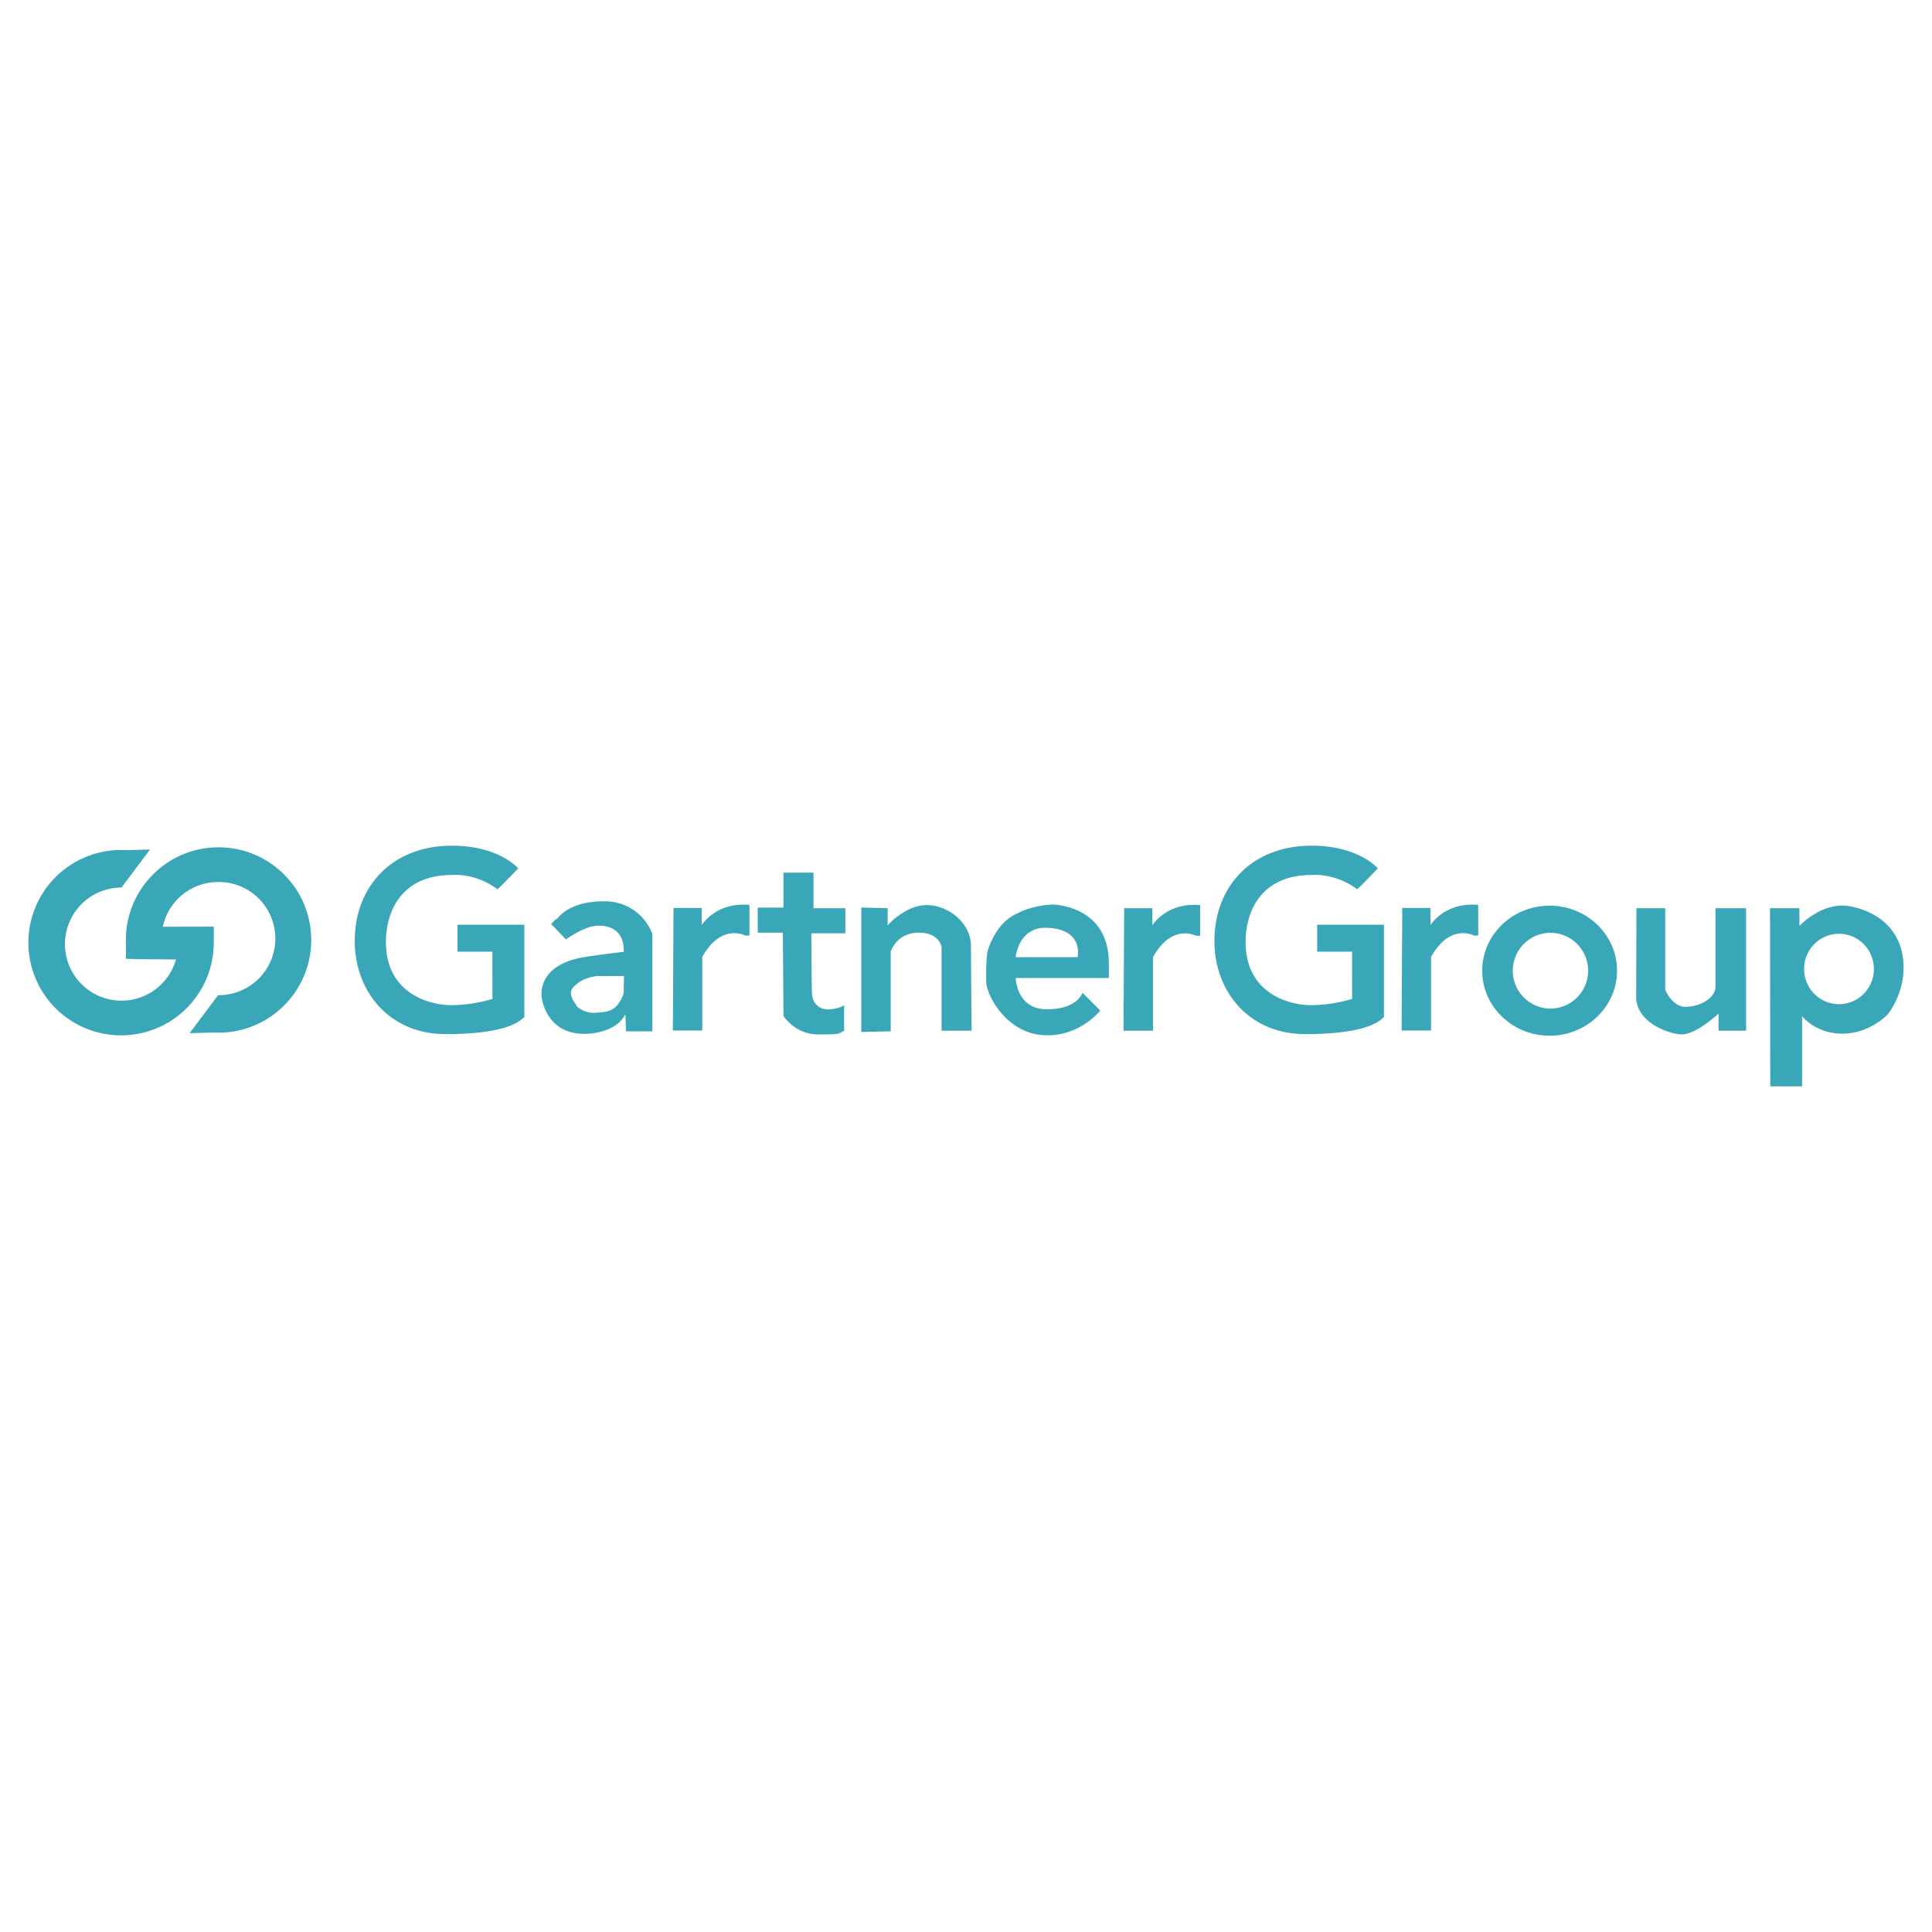 <svg xmlns="http://www.w3.org/2000/svg" width="2500" height="2500" viewBox="0 0 192.756 192.756"><g fill-rule="evenodd" clip-rule="evenodd"><path fill="#fff" d="M0 0h192.756v192.756H0V0z"/><path d="M55.609 91.649c.061-.062 1.127-1.725 4.581-1.725a5.043 5.043 0 0 1 4.896 3.253v9.72h-2.629l-.061-1.711c-.979 1.957-3.913 1.957-3.913 1.957-4.157.121-4.463-3.793-4.463-3.793-.061-2.688 2.568-3.485 3.607-3.728 1.04-.246 4.601-.659 4.601-.659.061-1.957-1.163-2.669-2.66-2.605-1.303.058-3.103 1.369-3.103 1.369l-1.467-1.528s.367-.491.611-.55zm6.645 5.726l-2.588.008s-1.478.025-2.468 1.111c-.673.74.316 1.709.316 1.834 0 .121.847.779 1.825.719s1.782-.084 2.377-.934c.549-.781.51-1.188.51-1.188l.028-1.55zM78.167 87.062v3.485H75.6v2.507h2.506l.062 8.314s1.162 1.834 3.424 1.834 1.895 0 2.627-.367v-2.568s-.243.305-1.344.43c-1.1.121-1.793-.59-1.854-1.447-.062-.855-.071-6.135-.071-6.135h3.391V90.61h-3.178v-3.547h-2.996v-.001zM85.931 102.959V90.547l2.629.062v1.711s1.711-1.957 3.79-2.019c2.079-.06 4.524 1.652 4.524 4.097 0 1.465.062 8.437.062 8.437H93.94V94.46s-.245-1.469-2.385-1.407c-2.138.06-2.689 1.895-2.689 1.895v7.947l-2.935.064zM104.945 90.242c.486 0 5.684.243 5.684 5.869v1.467h-9.293s.062 3.119 3.119 3.119c3.055 0 3.545-1.652 3.545-1.652l1.773 1.773s-2.152 2.773-5.867 2.445c-3.49-.305-5.461-3.914-5.504-5.258-.059-2.081.121-3.056.121-3.056s.734-2.934 3.059-3.852c0 .001 1.107-.7 3.363-.855zm-3.609 5.258h6.174s.689-2.83-3.117-2.936c-2.795-.073-3.057 2.936-3.057 2.936zM112.158 90.61h2.812v1.711s1.406-2.324 4.768-2.019v3.058h-.43s-2.383-1.284-4.275 2.141v7.335h-2.938l.063-12.226zM139.902 90.587h2.814V92.3s1.406-2.324 4.766-2.018v3.058h-.426s-2.385-1.285-4.279 2.138v7.336h-2.936l.061-12.227zM67.194 90.587h2.813V92.3s1.406-2.324 4.768-2.018v3.058h-.428s-2.383-1.285-4.279 2.138v7.336h-2.935l.061-12.227zM163.268 90.61h2.871v8.13s.672 1.711 2.02 1.711c1.344 0 2.932-.793 2.994-1.957V90.61h3.055v12.226h-2.75v-1.713s-2.201 2.08-3.668 2.08c-1.037 0-4.365-1.002-4.549-3.572l.027-9.021zM176.594 90.61h2.934v1.771s1.867-2.032 4.289-2.032c1.039 0 5.373.77 6.027 5.136.492 3.291-1.486 5.691-1.486 5.691s-1.742 1.951-4.584 1.951c-2.625 0-3.979-1.736-3.979-1.736v6.992h-3.174l-.027-17.773zm6.883 9.576c1.922 0 3.48-1.57 3.48-3.512 0-1.94-1.559-3.51-3.48-3.51-1.924 0-3.482 1.57-3.482 3.51-.001 1.941 1.558 3.512 3.482 3.512zM16.497 95.717l-2.886-.022-1.063-.042c.043-1.022.009-1.23.009-1.871 0-5.106 4.142-9.245 9.247-9.245 5.106 0 9.248 4.139 9.248 9.245s-4.142 9.247-9.248 9.247c-.917 0 .127-.033-2.887.051l2.844-3.793h.129a5.645 5.645 0 0 0-.129-11.29 5.643 5.643 0 0 0-5.462 4.23l-.06.235 5.09-.011-.002 1.599a9.247 9.247 0 1 1-9.245-9.247c.917 0-.129.036 2.884-.048l-2.844 3.794c-.042 0-.084 0-.126.003a5.641 5.641 0 0 0-5.516 5.64 5.64 5.64 0 0 0 5.642 5.643 5.643 5.643 0 0 0 5.438-4.125l-.314.02-.749-.013zM147.881 96.846c0-3.581 3.012-6.486 6.727-6.486 3.713 0 6.725 2.905 6.725 6.486 0 3.582-3.012 6.484-6.725 6.484-3.715 0-6.727-2.902-6.727-6.484zm6.726 3.781a3.782 3.782 0 1 0 0-7.563 3.783 3.783 0 0 0 0 7.563zM52.308 101.49c-.397.279-1.449 1.682-7.869 1.682-5.52 0-8.973-4.15-9.043-9.128-.077-5.508 3.65-9.67 9.698-9.67 4.708 0 6.603 2.262 6.603 2.262s-2.014 2.127-2.079 2.079c-2.214-1.658-4.51-1.419-4.51-1.419-5.295 0-6.603 3.945-6.603 6.675 0 5.338 4.617 6.313 6.485 6.313 2.293 0 4.14-.625 4.14-.625V94.95h-3.485v-2.69h6.664v9.23h-.001zM138.076 101.49c-.396.279-1.449 1.682-7.867 1.682-5.52 0-8.973-4.15-9.045-9.128-.076-5.508 3.65-9.67 9.699-9.67 4.707 0 6.602 2.262 6.602 2.262s-2.012 2.127-2.078 2.079c-2.215-1.658-4.51-1.419-4.51-1.419-5.297 0-6.604 3.945-6.604 6.675 0 5.338 4.617 6.313 6.486 6.313 2.293 0 4.139-.625 4.139-.625V94.95h-3.484v-2.69h6.662v9.23z" fill="#39a7b8"/></g></svg>